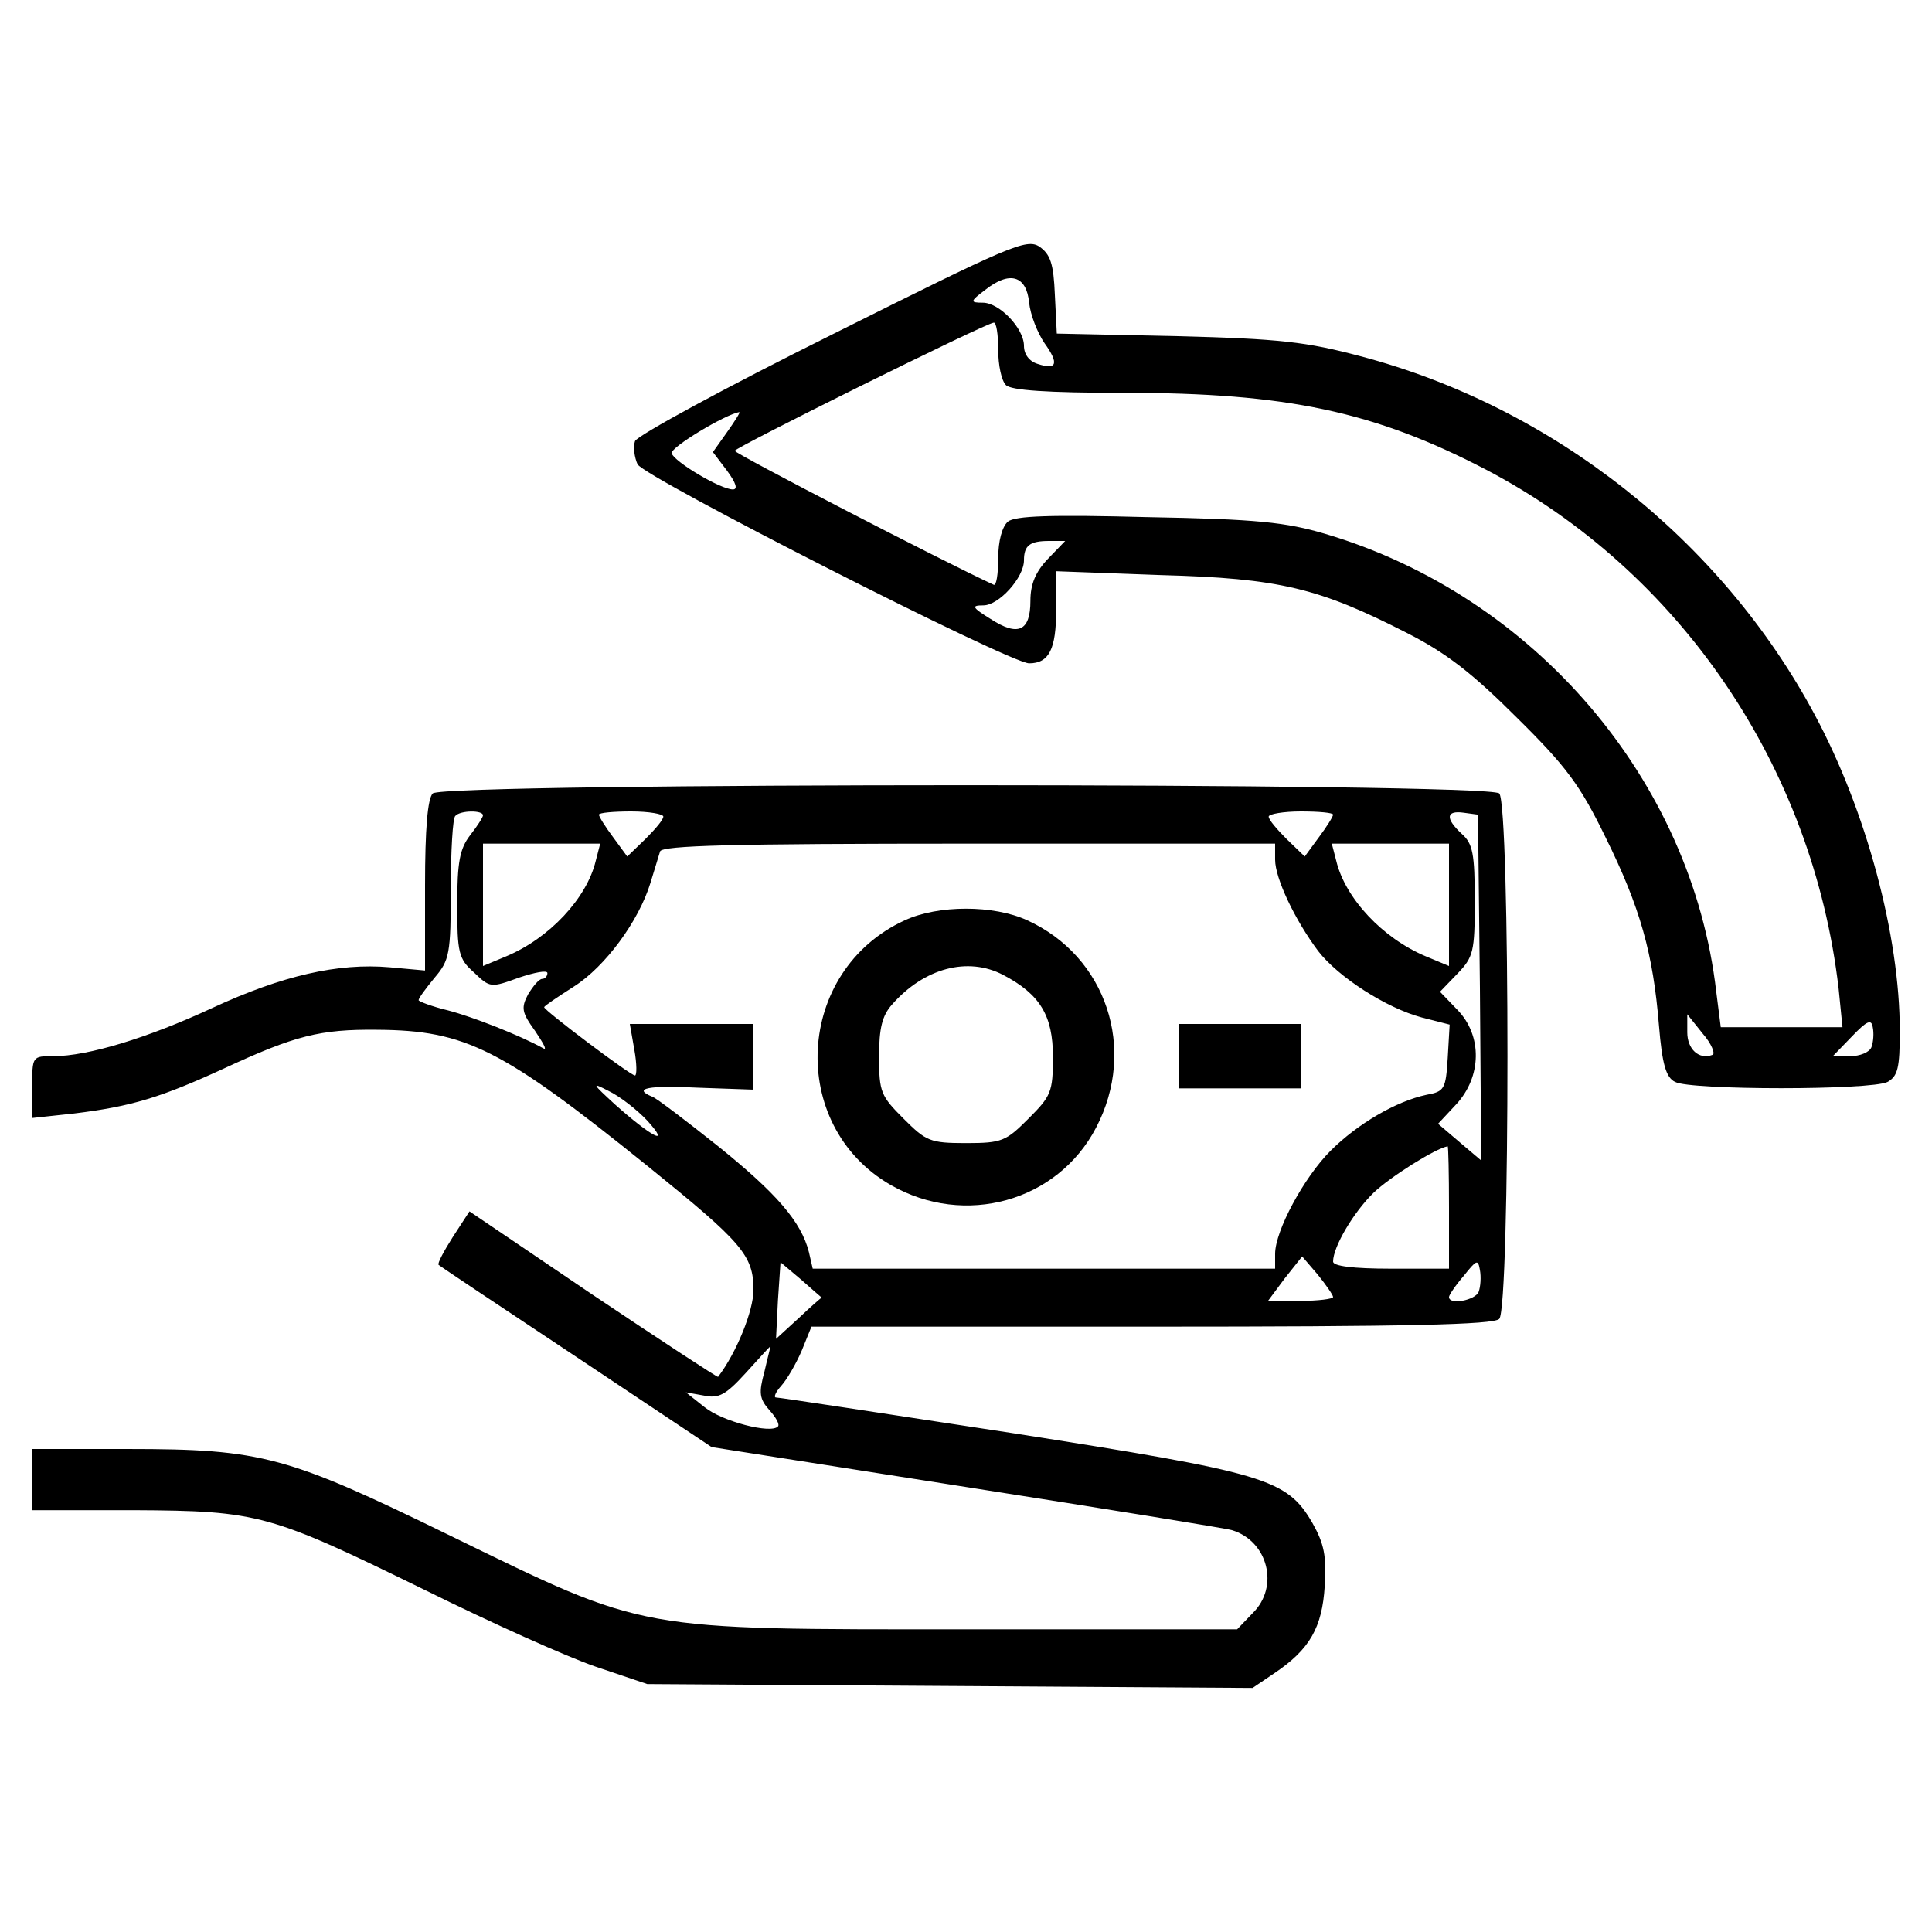 <svg preserveAspectRatio="xMidYMid meet" viewBox="0 0 300 300" height="300pt" width="300pt" xmlns="http://www.w3.org/2000/svg" version="1.0">
<g stroke="none" fill="#000000" transform="translate(0,300) scale(0.1,-0.1)">
<path d="M1293 2481 c-165 -82 -303 -157 -307 -166 -3 -9 -1 -25 4 -36 12 -21
578 -309 608 -309 31 0 42 22 42 83 l0 60 163 -6 c184 -5 245 -20 382 -90 61
-31 102 -63 171 -132 77 -76 98 -105 137 -185 54 -109 74 -181 83 -292 5 -61
11 -81 25 -88 24 -13 305 -13 330 0 16 9 19 22 19 79 0 148 -52 342 -132 491
-145 271 -406 478 -706 557 -83 22 -124 27 -284 31 l-187 4 -3 60 c-2 49 -7
63 -24 75 -20 13 -45 2 -321 -136z m305 49 c2 -19 13 -47 24 -63 23 -32 19
-42 -11 -32 -13 4 -21 15 -21 28 0 27 -38 67 -64 67 -20 0 -20 2 4 20 38 30
64 22 68 -20z m-48 -73 c0 -24 5 -48 12 -55 8 -8 63 -12 184 -12 252 0 388
-29 561 -119 302 -158 508 -462 548 -806 l6 -60 -94 0 -95 0 -7 55 c-38 329
-283 615 -607 711 -61 18 -106 23 -276 26 -151 4 -206 2 -217 -7 -9 -8 -15
-30 -15 -57 0 -25 -3 -43 -7 -41 -78 36 -403 204 -402 208 0 5 389 198 402
199 4 1 7 -18 7 -42z m-421 -128 l-22 -31 22 -29 c14 -19 17 -29 9 -29 -19 0
-91 43 -95 56 -3 9 84 61 105 64 2 0 -7 -14 -19 -31z m498 -197 c-19 -20 -27
-39 -27 -65 0 -47 -19 -56 -62 -28 -29 18 -30 21 -11 21 24 0 63 43 63 70 0
23 9 30 39 30 l25 0 -27 -28z m1032 -770 c-21 -8 -39 9 -39 35 l0 28 24 -30
c14 -16 20 -32 15 -33z m247 12 c-3 -8 -18 -14 -33 -14 l-27 0 30 31 c23 24
30 27 32 14 2 -9 1 -23 -2 -31z"></path>
<path d="M672 1768 c-8 -8 -12 -55 -12 -143 l0 -132 -55 5 c-80 7 -167 -13
-275 -63 -101 -47 -194 -75 -247 -75 -33 0 -33 0 -33 -48 l0 -48 65 7 c90 11
135 25 233 70 110 51 149 61 238 60 137 -1 193 -29 420 -212 146 -118 164
-138 164 -192 0 -32 -26 -97 -55 -135 -1 -1 -88 56 -194 127 l-192 130 -26
-40 c-14 -22 -24 -41 -22 -43 2 -2 98 -66 214 -143 l210 -140 395 -62 c217
-34 403 -64 413 -67 56 -17 74 -88 32 -129 l-24 -25 -418 0 c-519 0 -497 -4
-803 145 -254 124 -292 135 -502 135 l-148 0 0 -47 0 -48 158 0 c194 -1 211
-6 454 -125 101 -50 219 -103 263 -118 l80 -27 470 -3 470 -3 34 23 c55 37 74
71 78 135 3 47 -1 66 -19 98 -40 69 -72 78 -468 140 -196 30 -360 55 -365 55
-4 0 -1 8 8 18 9 10 23 34 32 55 l15 37 528 0 c397 0 531 3 540 12 17 17 17
799 0 816 -17 17 -1639 17 -1656 0z m78 -34 c0 -3 -9 -17 -20 -31 -16 -21 -20
-41 -20 -108 0 -74 2 -84 26 -105 25 -24 26 -24 70 -8 24 8 44 12 44 7 0 -5
-4 -9 -8 -9 -5 0 -14 -11 -22 -24 -11 -21 -10 -28 11 -57 12 -18 19 -30 13
-27 -38 21 -110 49 -148 59 -25 6 -46 14 -46 16 0 3 11 18 25 35 23 27 25 37
25 137 0 59 3 111 7 114 8 9 43 9 43 1z m280 -2 c0 -5 -13 -20 -28 -35 l-28
-27 -22 30 c-12 16 -22 32 -22 35 0 3 23 5 50 5 28 0 50 -4 50 -8z m1040 3 c0
-3 -10 -19 -22 -35 l-22 -30 -28 27 c-15 15 -28 30 -28 35 0 4 23 8 50 8 28 0
50 -2 50 -5z m228 -269 l2 -268 -33 28 -34 29 28 30 c40 43 41 107 2 147 l-27
28 27 28 c25 26 27 34 27 113 0 73 -3 89 -20 104 -26 24 -25 37 3 33 l22 -3 3
-269z m-1373 197 c-14 -58 -72 -120 -139 -148 l-36 -15 0 95 0 95 91 0 91 0
-7 -27z m1055 2 c0 -29 31 -94 67 -142 31 -40 105 -88 161 -103 l43 -11 -3
-52 c-3 -48 -5 -52 -33 -57 -47 -10 -107 -45 -149 -87 -41 -41 -86 -124 -86
-160 l0 -23 -359 0 -359 0 -6 26 c-12 47 -50 91 -142 165 -49 39 -95 74 -101
76 -32 13 -6 18 72 14 l85 -3 0 51 0 51 -96 0 -96 0 7 -40 c4 -22 4 -40 1 -40
-7 0 -141 101 -141 106 0 2 21 16 46 32 49 31 101 102 119 161 6 20 13 42 15
49 4 9 108 12 480 12 l475 0 0 -25z m270 -70 l0 -95 -36 15 c-67 28 -125 90
-139 148 l-7 27 91 0 91 0 0 -95z m-1245 -335 c38 -42 6 -25 -50 25 -36 33
-37 35 -10 21 17 -8 44 -29 60 -46z m1245 -135 l0 -95 -90 0 c-59 0 -90 4 -90
11 0 23 32 77 63 107 25 24 96 69 115 72 1 0 2 -43 2 -95z m-180 -139 c0 -3
-23 -6 -51 -6 l-50 0 26 35 27 34 24 -28 c13 -16 24 -32 24 -35z m226 8 c-5
-13 -46 -21 -46 -8 0 3 10 18 23 33 20 25 22 26 25 9 2 -11 1 -26 -2 -34z
m-1020 -9 c-1 0 -17 -14 -36 -32 l-35 -32 3 60 4 59 32 -27 c18 -16 32 -28 32
-28z m-89 -115 c-9 -33 -8 -42 8 -60 10 -11 16 -22 13 -25 -11 -12 -87 8 -114
30 l-29 23 28 -5 c23 -5 34 1 65 35 20 22 37 41 38 41 1 1 -4 -17 -9 -39z"></path>
<path d="M1405 1571 c-170 -78 -183 -318 -22 -411 115 -66 259 -26 319 89 64
122 16 266 -107 322 -52 24 -138 24 -190 0z m153 -85 c57 -30 77 -63 77 -127
0 -55 -3 -61 -38 -96 -35 -35 -41 -38 -97 -38 -56 0 -62 3 -97 38 -35 35 -38
41 -38 96 0 45 5 64 20 81 50 57 118 75 173 46z"></path>
<path d="M1830 1360 l0 -50 95 0 95 0 0 50 0 50 -95 0 -95 0 0 -50z"></path>
</g>
</svg>
